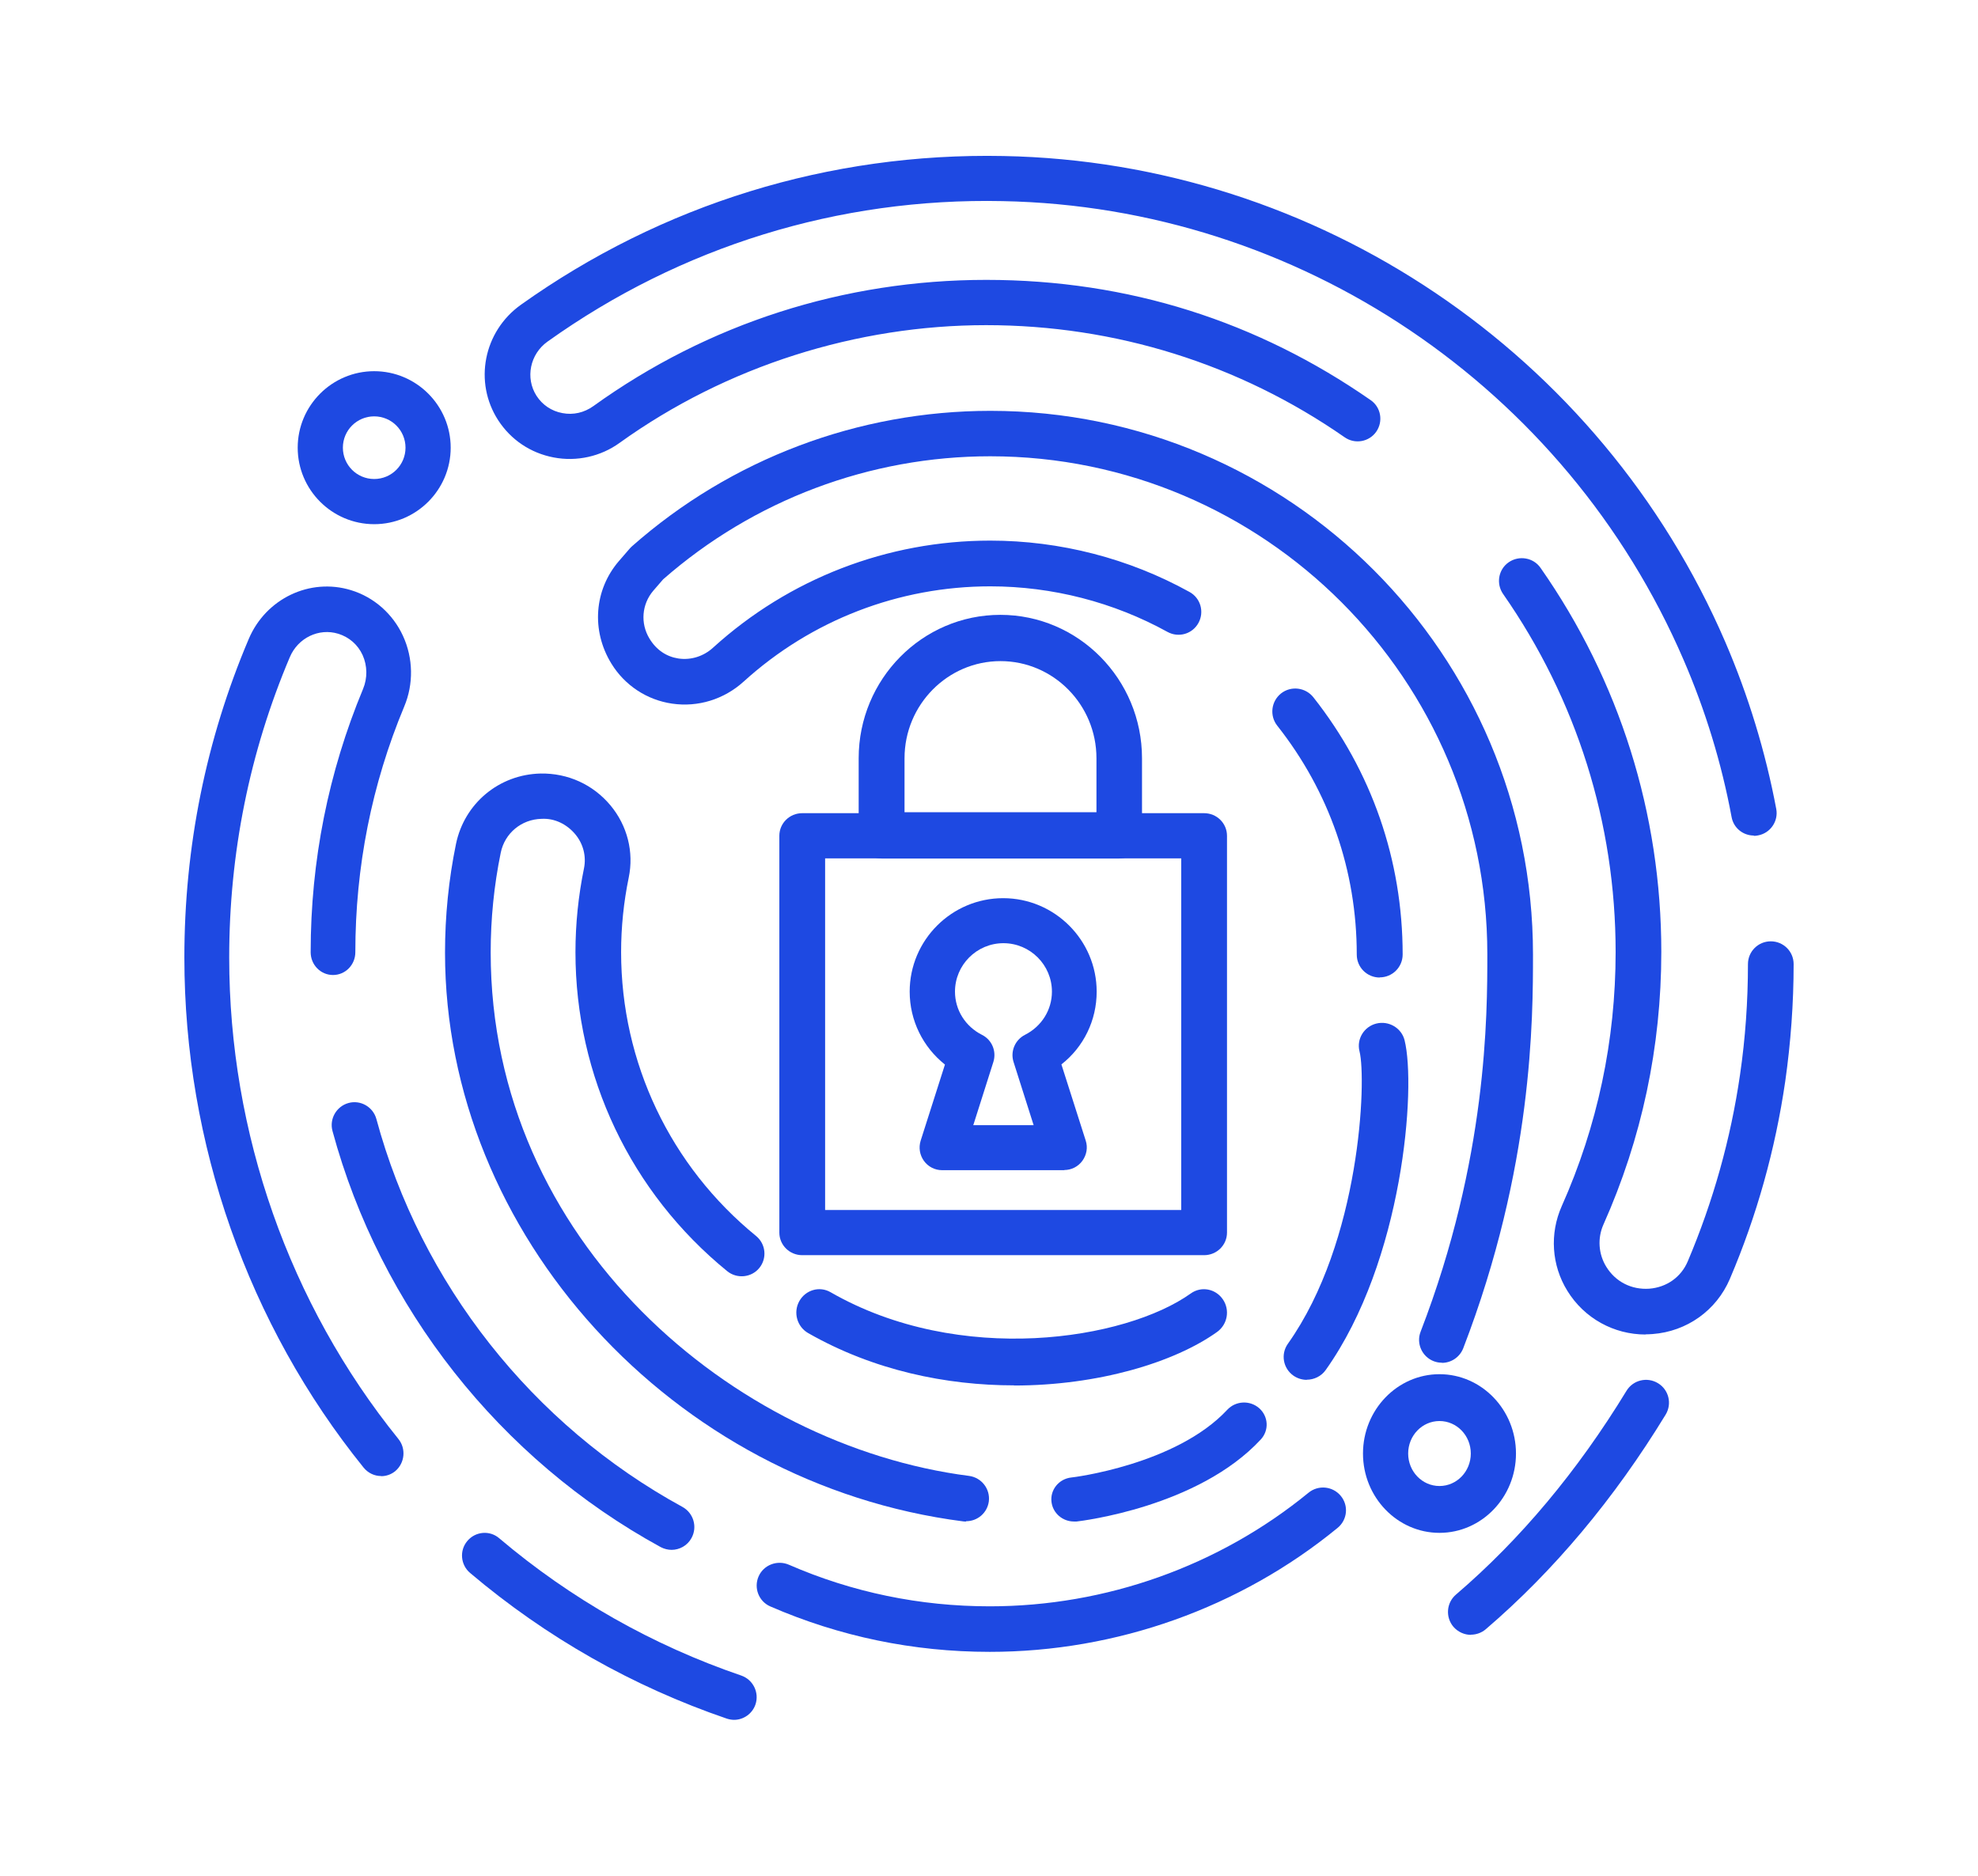 <?xml version="1.0" encoding="utf-8"?>
<!-- Generator: Adobe Illustrator 26.5.2, SVG Export Plug-In . SVG Version: 6.00 Build 0)  -->
<svg version="1.1" id="Layer_1" xmlns="http://www.w3.org/2000/svg" xmlns:xlink="http://www.w3.org/1999/xlink" x="0px" y="0px"
	 viewBox="0 0 168.957 160.213" style="enable-background:new 0 0 168.957 160.213;" xml:space="preserve">
<style type="text/css">
	.st0{fill-rule:evenodd;clip-rule:evenodd;fill:#1E49E2;}
	.st1{fill:#1E49E2;}
</style>
<g>
	<path class="st0" d="M102.852,107.211H68.525c-1.082,0-1.955-0.862-1.955-1.93V71.388c0-1.068,0.873-1.93,1.955-1.93h34.328
		c1.082,0,1.955,0.862,1.955,1.93v33.893C104.807,106.349,103.934,107.211,102.852,107.211L102.852,107.211z M70.48,103.351h30.418
		V73.318H70.48V103.351L70.48,103.351L70.48,103.351z"/>
	<path class="st0" d="M95.609,73.33H75.298c-1.08,0-1.952-0.882-1.952-1.976v-6.586c0-6.758,5.426-12.251,12.101-12.251
		c6.675,0,12.101,5.493,12.101,12.251v6.586c0,1.093-0.872,1.976-1.952,1.976H95.609z M77.25,69.378h16.407v-4.61
		c0-4.584-3.682-8.299-8.197-8.299s-8.197,3.728-8.197,8.299v4.61H77.25L77.25,69.378z"/>
	<path class="st0" d="M90.919,99.951H80.471c-0.615,0-1.192-0.295-1.551-0.794c-0.359-0.5-0.462-1.128-0.282-1.717l2.077-6.51
		c-1.884-1.499-3.012-3.768-3.012-6.228c0-4.408,3.589-7.984,7.986-7.984c4.397,0,7.986,3.588,7.986,7.984
		c0,2.46-1.115,4.728-3.012,6.215l2.077,6.51c0.192,0.589,0.077,1.217-0.282,1.717c-0.359,0.5-0.936,0.794-1.551,0.794
		L90.919,99.951z M83.099,96.107h5.192l-1.718-5.408c-0.282-0.897,0.128-1.871,0.974-2.307c1.423-0.718,2.307-2.127,2.307-3.69
		c0-2.281-1.859-4.139-4.141-4.139c-2.282,0-4.14,1.858-4.14,4.139c0,1.563,0.884,2.973,2.307,3.69
		c0.846,0.423,1.256,1.397,0.974,2.307l-1.718,5.408H83.099L83.099,96.107z"/>
	<path class="st0" d="M32.54,126.075c-0.547,0-1.094-0.247-1.476-0.713c-9.872-12.22-15.316-27.709-15.316-43.573
		c0-9.444,1.845-18.602,5.495-27.203c1.463-3.463,5.229-5.254,8.739-4.177c1.959,0.597,3.575,2.024,4.44,3.905
		c0.878,1.907,0.916,4.112,0.102,6.045C31.751,67,30.352,74.057,30.352,81.334c0,1.077-0.852,1.946-1.908,1.946
		c-1.056,0-1.908-0.869-1.908-1.946c0-7.809,1.514-15.372,4.478-22.494c0.382-0.921,0.369-1.972-0.038-2.88
		c-0.407-0.895-1.157-1.544-2.086-1.829c-1.654-0.506-3.435,0.35-4.134,1.998c-3.435,8.107-5.178,16.747-5.178,25.659
		c0,14.97,5.127,29.576,14.451,41.121c0.674,0.831,0.547,2.05-0.254,2.737c-0.356,0.298-0.789,0.441-1.209,0.441L32.54,126.075z"/>
	<path class="st0" d="M62.705,146.901c-0.206,0-0.413-0.039-0.619-0.103c-8.028-2.746-15.412-6.928-21.933-12.445
		c-0.812-0.686-0.928-1.916-0.232-2.732c0.683-0.816,1.907-0.932,2.719-0.233c6.147,5.206,13.105,9.142,20.683,11.732
		c1.005,0.35,1.546,1.45,1.211,2.46C64.264,146.383,63.504,146.901,62.705,146.901L62.705,146.901z"/>
	<path class="st0" d="M125.647,139.641c-0.549,0-1.097-0.235-1.489-0.678c-0.705-0.821-0.614-2.06,0.209-2.763
		c5.486-4.693,10.384-10.545,14.564-17.402c0.562-0.926,1.763-1.213,2.691-0.652c0.927,0.561,1.215,1.76,0.653,2.685
		c-4.389,7.195-9.561,13.361-15.36,18.327c-0.366,0.313-0.823,0.469-1.28,0.469L125.647,139.641z"/>
	<path class="st0" d="M149.81,71.368c-0.919,0-1.734-0.644-1.902-1.585c-0.854-4.6-2.239-9.124-4.103-13.428
		c-10.056-23.313-32.884-38.687-58.159-39.176c-14.029-0.296-27.501,3.879-38.876,11.998c-1.501,1.07-1.915,3.106-0.945,4.626
		c0.505,0.786,1.294,1.315,2.213,1.482c0.932,0.18,1.864-0.039,2.64-0.593c9.81-7.062,21.418-10.786,33.57-10.786
		c12.152,0,23.178,3.557,32.832,10.271c0.88,0.606,1.087,1.817,0.479,2.694c-0.608,0.876-1.825,1.095-2.705,0.477
		c-9.007-6.263-19.593-9.575-30.62-9.575S62.08,31.251,52.93,37.824c-1.618,1.173-3.675,1.624-5.629,1.25
		c-1.98-0.374-3.662-1.508-4.75-3.183c-2.097-3.248-1.255-7.577,1.941-9.858c12.074-8.596,26.349-13.003,41.231-12.706
		c26.802,0.515,51.002,16.817,61.653,41.521c1.967,4.575,3.43,9.369,4.349,14.253c0.194,1.044-0.505,2.062-1.553,2.255
		c-0.116,0.026-0.246,0.039-0.362,0.039V71.368z"/>
	<path class="st0" d="M57.371,132.381c-0.311,0-0.635-0.078-0.934-0.234c-13.732-7.506-23.951-20.462-28.035-35.539
		c-0.285-1.041,0.337-2.107,1.362-2.394c1.024-0.286,2.101,0.325,2.386,1.366c3.8,14.062,13.331,26.134,26.142,33.133
		c0.947,0.52,1.297,1.704,0.778,2.654c-0.35,0.65-1.025,1.015-1.712,1.015H57.371z"/>
	<path class="st0" d="M140.566,113.988c-2.719,0-5.242-1.386-6.686-3.732c-1.353-2.19-1.522-4.884-0.481-7.23
		c3.057-6.854,4.605-14.162,4.605-21.715c0-11-3.33-21.573-9.613-30.577c-0.612-0.881-0.403-2.099,0.481-2.708
		c0.885-0.609,2.107-0.402,2.719,0.479c6.751,9.653,10.315,20.99,10.315,32.793c0,8.111-1.665,15.95-4.943,23.296
		c-0.52,1.166-0.429,2.527,0.247,3.615c0.793,1.283,2.159,1.969,3.668,1.866c1.483-0.117,2.719-0.985,3.291-2.345
		c2.159-5.092,3.668-10.456,4.462-15.937c0.455-3.11,0.676-6.284,0.676-9.445c0-1.075,0.871-1.944,1.951-1.944
		c1.08,0,1.951,0.868,1.951,1.944c0,3.343-0.247,6.712-0.715,10.002c-0.846,5.818-2.433,11.505-4.735,16.895
		c-1.145,2.682-3.668,4.483-6.595,4.703c-0.208,0.013-0.403,0.026-0.598,0.026V113.988z"/>
	<path class="st0" d="M82.514,129.961c-0.078,0-0.169,0-0.247-0.013c-24.818-3.184-44.254-24.528-44.254-48.578
		c0-3.119,0.312-6.252,0.936-9.28c0.715-3.469,3.679-5.941,7.228-6.019c2.34-0.039,4.485,0.945,5.967,2.718
		c1.443,1.734,2.015,3.986,1.56,6.174c-0.429,2.084-0.65,4.22-0.65,6.368c0,9.423,4.199,18.263,11.532,24.243
		c0.832,0.686,0.949,1.903,0.273,2.731c-0.676,0.828-1.911,0.945-2.743,0.272c-8.243-6.718-12.962-16.658-12.962-27.246
		c0-2.407,0.247-4.815,0.728-7.158c0.208-1.023-0.052-2.084-0.741-2.912c-0.715-0.854-1.755-1.385-2.886-1.32
		c-1.716,0.039-3.146,1.229-3.484,2.899c-0.572,2.783-0.858,5.644-0.858,8.504c0,24.709,20.775,42.145,40.861,44.72
		c1.066,0.142,1.82,1.113,1.69,2.174c-0.13,0.984-0.962,1.696-1.937,1.696L82.514,129.961z"/>
	<path class="st0" d="M123.16,116.395c-0.233,0-0.466-0.039-0.7-0.13c-0.997-0.389-1.503-1.518-1.114-2.518
		c5.699-14.768,5.699-27.018,5.699-32.248c0-23.45-19.054-42.526-42.461-42.526c-10.298,0-20.207,3.737-27.941,10.512l-0.842,0.973
		c-0.984,1.155-1.114,2.79-0.324,4.088c0.596,0.986,1.464,1.544,2.474,1.7c1.062,0.156,2.15-0.182,2.967-0.934
		c6.49-5.892,14.896-9.136,23.666-9.136c5.958,0,11.839,1.518,17.021,4.386c0.946,0.519,1.283,1.7,0.764,2.647
		c-0.518,0.947-1.697,1.285-2.643,0.766c-4.611-2.543-9.845-3.893-15.142-3.893c-7.798,0-15.272,2.881-21.049,8.123
		c-1.684,1.531-3.912,2.219-6.127,1.895c-2.15-0.312-4.041-1.557-5.181-3.413c-1.749-2.842-1.464-6.32,0.635-8.76l0.933-1.077
		c0.065-0.065,0.117-0.13,0.194-0.195c8.459-7.462,19.327-11.563,30.609-11.563c25.557,0,46.347,20.828,46.347,46.42
		c0,5.45,0,18.194-5.958,33.65c-0.298,0.766-1.036,1.246-1.813,1.246L123.16,116.395z"/>
	<path class="st0" d="M84.528,141.093c-6.516,0-12.809-1.31-18.724-3.877c-0.992-0.428-1.436-1.582-1.006-2.567
		c0.431-0.985,1.593-1.426,2.586-0.998c5.419,2.36,11.19,3.553,17.157,3.553c9.924,0,19.586-3.449,27.225-9.699
		c0.836-0.687,2.063-0.571,2.755,0.259c0.692,0.83,0.574,2.048-0.261,2.736c-8.331,6.833-18.894,10.593-29.719,10.593H84.528z"/>
	<path class="st0" d="M111.63,117.86c-0.397,0-0.794-0.117-1.137-0.352c-0.899-0.626-1.111-1.839-0.489-2.725
		c6.215-8.75,6.731-22.585,6.123-24.984c-0.265-1.043,0.383-2.113,1.441-2.373c1.058-0.261,2.143,0.378,2.407,1.421
		c1.005,4.003-0.106,18.843-6.731,28.166c-0.383,0.548-1.005,0.835-1.626,0.835L111.63,117.86z"/>
	<path class="st0" d="M117.852,83.495c-1.085,0-1.96-0.874-1.96-1.957c0-7.176-2.352-13.934-6.794-19.557
		c-0.666-0.848-0.523-2.074,0.327-2.753c0.849-0.665,2.077-0.522,2.757,0.326c4.991,6.315,7.63,13.921,7.63,21.971
		c0,1.083-0.875,1.957-1.96,1.957V83.495z"/>
	<path class="st0" d="M31.963,44.773c-3.602,0-6.534-2.933-6.534-6.534c0-3.602,2.933-6.534,6.534-6.534s6.534,2.933,6.534,6.534
		C38.497,41.84,35.564,44.773,31.963,44.773L31.963,44.773z M31.963,35.563c-1.479,0-2.675,1.196-2.675,2.675
		c0,1.479,1.196,2.676,2.675,2.676c1.479,0,2.675-1.196,2.675-2.676C34.638,36.759,33.442,35.563,31.963,35.563L31.963,35.563z"/>
	<path class="st0" d="M122.958,130.929c-3.602,0-6.534-3.041-6.534-6.776c0-3.735,2.933-6.776,6.534-6.776
		c3.602,0,6.534,3.041,6.534,6.776C129.493,127.887,126.56,130.929,122.958,130.929L122.958,130.929z M122.958,121.378
		c-1.479,0-2.675,1.24-2.675,2.775c0,1.534,1.196,2.775,2.675,2.775c1.479,0,2.675-1.241,2.675-2.775
		C125.634,122.618,124.438,121.378,122.958,121.378L122.958,121.378z"/>
	<path class="st0" d="M86.618,118.331c-5.773,0-11.992-1.268-17.596-4.471c-0.943-0.547-1.283-1.762-0.746-2.723
		c0.537-0.961,1.728-1.308,2.671-0.761c11.037,6.34,25.189,4.084,30.766,0.107c0.89-0.641,2.108-0.414,2.736,0.494
		c0.628,0.908,0.406,2.149-0.484,2.79c-3.64,2.603-10.146,4.578-17.36,4.578L86.618,118.331z"/>
	<path class="st0" d="M91.736,129.96c-0.966,0-1.803-0.704-1.919-1.673c-0.129-1.031,0.631-1.975,1.7-2.088
		c0.09,0,8.938-1.082,13.317-5.786c0.721-0.768,1.932-0.83,2.73-0.126c0.786,0.704,0.85,1.887,0.129,2.667
		c-5.358,5.774-15.313,6.956-15.738,7.007C91.878,129.96,91.8,129.96,91.736,129.96L91.736,129.96z"/>
</g>
</svg>
